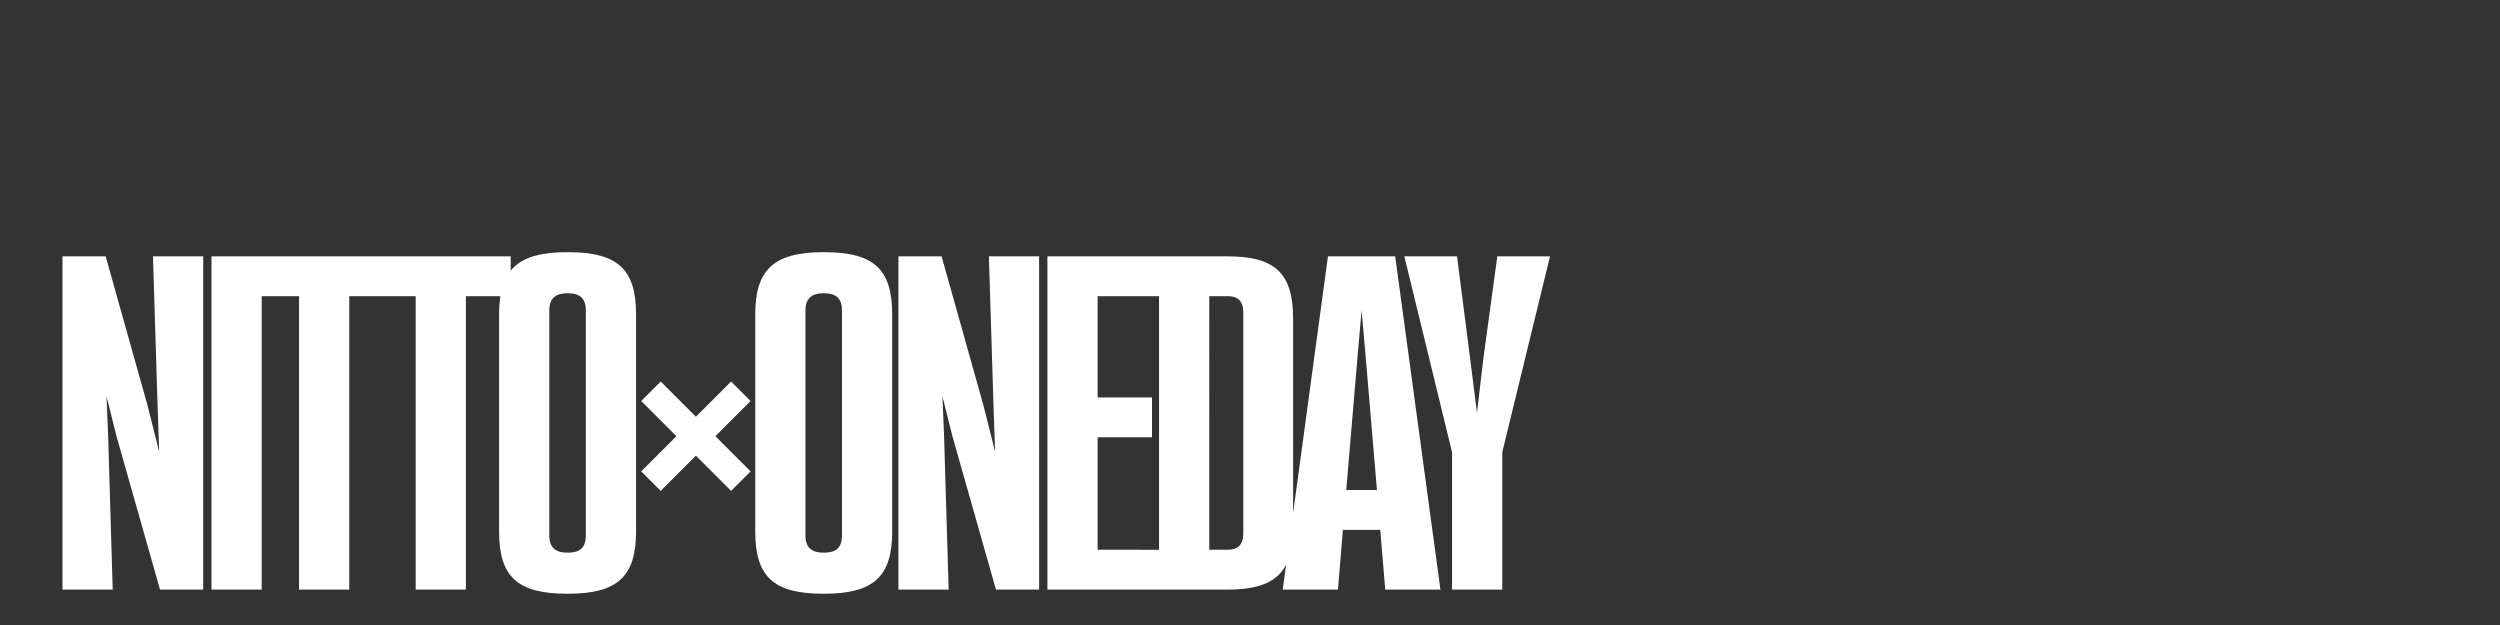 <svg xmlns="http://www.w3.org/2000/svg" width="800" height="200" viewBox="0 0 800 200">
  <rect x="0" y="0" width="800" height="200" fill="#333333" stroke="none"/>
  <g id="グループ_156586" data-name="グループ 156586" transform="translate(-211 -5465)">
    <rect id="長方形_36945" data-name="長方形 36945" width="800" height="200" transform="translate(211 5465)" fill="#fff" opacity="0"/>
    <g id="グループ_156565" data-name="グループ 156565" transform="translate(169 5480.691)">
      <path id="パス_1304039" data-name="パス 1304039" d="M41.326-222.247l1.461,47.279.531,15.273-3.851-15.273-13.28-47.279H12.375V-115.6H28.444l-1.461-49.138-.531-12.749,3.187,12.749L43.584-115.6H57.4V-222.247Zm18.725,0V-115.6H76.121V-222.247Zm58.434,0H73.731V-209.5H88.074V-115.6h16.069V-209.5h14.343Zm37.318,0H111.049V-209.5h14.343V-115.6h16.069V-209.5H155.8Zm-3.719,18.593V-134.2c0,14.343,5.711,19.921,21.78,19.921h.266c16.069,0,21.78-5.711,21.78-19.921v-69.457c0-14.343-5.711-19.921-21.78-19.921h-.266C157.929-223.575,152.085-217.864,152.085-203.654Zm21.78-6.773h.266c3.453,0,5.711,1.328,5.711,5.445v72.113c0,4.25-2.39,5.445-5.711,5.445h-.266c-3.187,0-5.711-1.2-5.711-5.445v-72.113C168.155-209.232,170.678-210.427,173.865-210.427Zm60.189,6.773V-134.2c0,14.343,5.711,19.921,21.78,19.921h.266c16.069,0,21.78-5.711,21.78-19.921v-69.457c0-14.343-5.711-19.921-21.78-19.921h-.266C239.9-223.575,234.054-217.864,234.054-203.654Zm21.78-6.773h.266c3.453,0,5.711,1.328,5.711,5.445v72.113c0,4.25-2.391,5.445-5.711,5.445h-.266c-3.187,0-5.711-1.2-5.711-5.445v-72.113C250.124-209.232,252.647-210.427,255.834-210.427Zm52.989-11.82,1.461,47.279.531,15.273-3.851-15.273-13.28-47.279H279.872V-115.6h16.069l-1.461-49.138-.531-12.749,3.187,12.749L311.081-115.6h13.812V-222.247Zm34.795,93.893v-35.99h17.4v-12.749h-17.4v-32.4h20.053v-12.749H327.549V-115.6h36.787v-12.749Zm41.568-93.893H363.273V-115.6h21.913c15.405,0,20.983-5.711,20.983-19.921v-66.8C406.169-216.669,400.591-222.247,385.186-222.247Zm5.047,88.581c0,4.117-2.125,5.312-5.047,5.312h-5.843V-209.5h5.843c3.055,0,5.047,1.2,5.047,5.445ZM435.652-115.6h17.663L438.839-222.247H417.325L402.849-115.6h17.663l1.594-19.124h11.952Zm-12.484-31.873,3.719-43.826,1.2-13.679,1.2,13.679L433-147.478Zm65.207-74.769H471.509l-4.383,32.139L465-172.18l-2.258-17.929-4.117-32.139H441.761l15.273,62.684V-115.6H473.1v-43.958Z" transform="translate(49.625 288.585)" fill="none"/>
      <path id="パス_1304041" data-name="パス 1304041" d="M41.326-222.247l1.461,47.279.531,15.273-3.851-15.273-13.28-47.279H12.375V-115.6H28.444l-1.461-49.138-.531-12.749,3.187,12.749L43.584-115.6H57.4V-222.247Zm18.725,0V-115.6H76.121V-222.247Zm58.434,0H73.731V-209.5H88.074V-115.6h16.069V-209.5h14.343Zm37.318,0H111.049V-209.5h14.343V-115.6h16.069V-209.5H155.8Zm-3.719,18.593V-134.2c0,14.343,5.711,19.921,21.78,19.921h.266c16.069,0,21.78-5.711,21.78-19.921v-69.457c0-14.343-5.711-19.921-21.78-19.921h-.266C157.929-223.575,152.085-217.864,152.085-203.654Zm21.78-6.773h.266c3.453,0,5.711,1.328,5.711,5.445v72.113c0,4.25-2.39,5.445-5.711,5.445h-.266c-3.187,0-5.711-1.2-5.711-5.445v-72.113C168.155-209.232,170.678-210.427,173.865-210.427Zm60.189,6.773V-134.2c0,14.343,5.711,19.921,21.78,19.921h.266c16.069,0,21.78-5.711,21.78-19.921v-69.457c0-14.343-5.711-19.921-21.78-19.921h-.266C239.9-223.575,234.054-217.864,234.054-203.654Zm21.78-6.773h.266c3.453,0,5.711,1.328,5.711,5.445v72.113c0,4.25-2.391,5.445-5.711,5.445h-.266c-3.187,0-5.711-1.2-5.711-5.445v-72.113C250.124-209.232,252.647-210.427,255.834-210.427Zm52.989-11.82,1.461,47.279.531,15.273-3.851-15.273-13.28-47.279H279.872V-115.6h16.069l-1.461-49.138-.531-12.749,3.187,12.749L311.081-115.6h13.812V-222.247Zm34.795,93.893v-35.99h17.4v-12.749h-17.4v-32.4h20.053v-12.749H327.549V-115.6h36.787v-12.749Zm41.568-93.893H363.273V-115.6h21.913c15.405,0,20.983-5.711,20.983-19.921v-66.8C406.169-216.669,400.591-222.247,385.186-222.247Zm5.047,88.581c0,4.117-2.125,5.312-5.047,5.312h-5.843V-209.5h5.843c3.055,0,5.047,1.2,5.047,5.445ZM435.652-115.6h17.663L438.839-222.247H417.325L402.849-115.6h17.663l1.594-19.124h11.952Zm-12.484-31.873,3.719-43.826,1.2-13.679,1.2,13.679L433-147.478Zm65.207-74.769H471.509l-4.383,32.139L465-172.18l-2.258-17.929-4.117-32.139H441.761l15.273,62.684V-115.6H473.1v-43.958Z" transform="translate(49.625 288.585)" fill="#fff"/>
      <path id="合体_3" data-name="合体 3" d="M15.92,40.667V24.747H0V15.92H15.92V0h8.827V15.92h15.92v8.827H24.747v15.92Z" transform="translate(264.685 95.133) rotate(45)" fill="#fff"/>
    </g>
  </g>
</svg>
